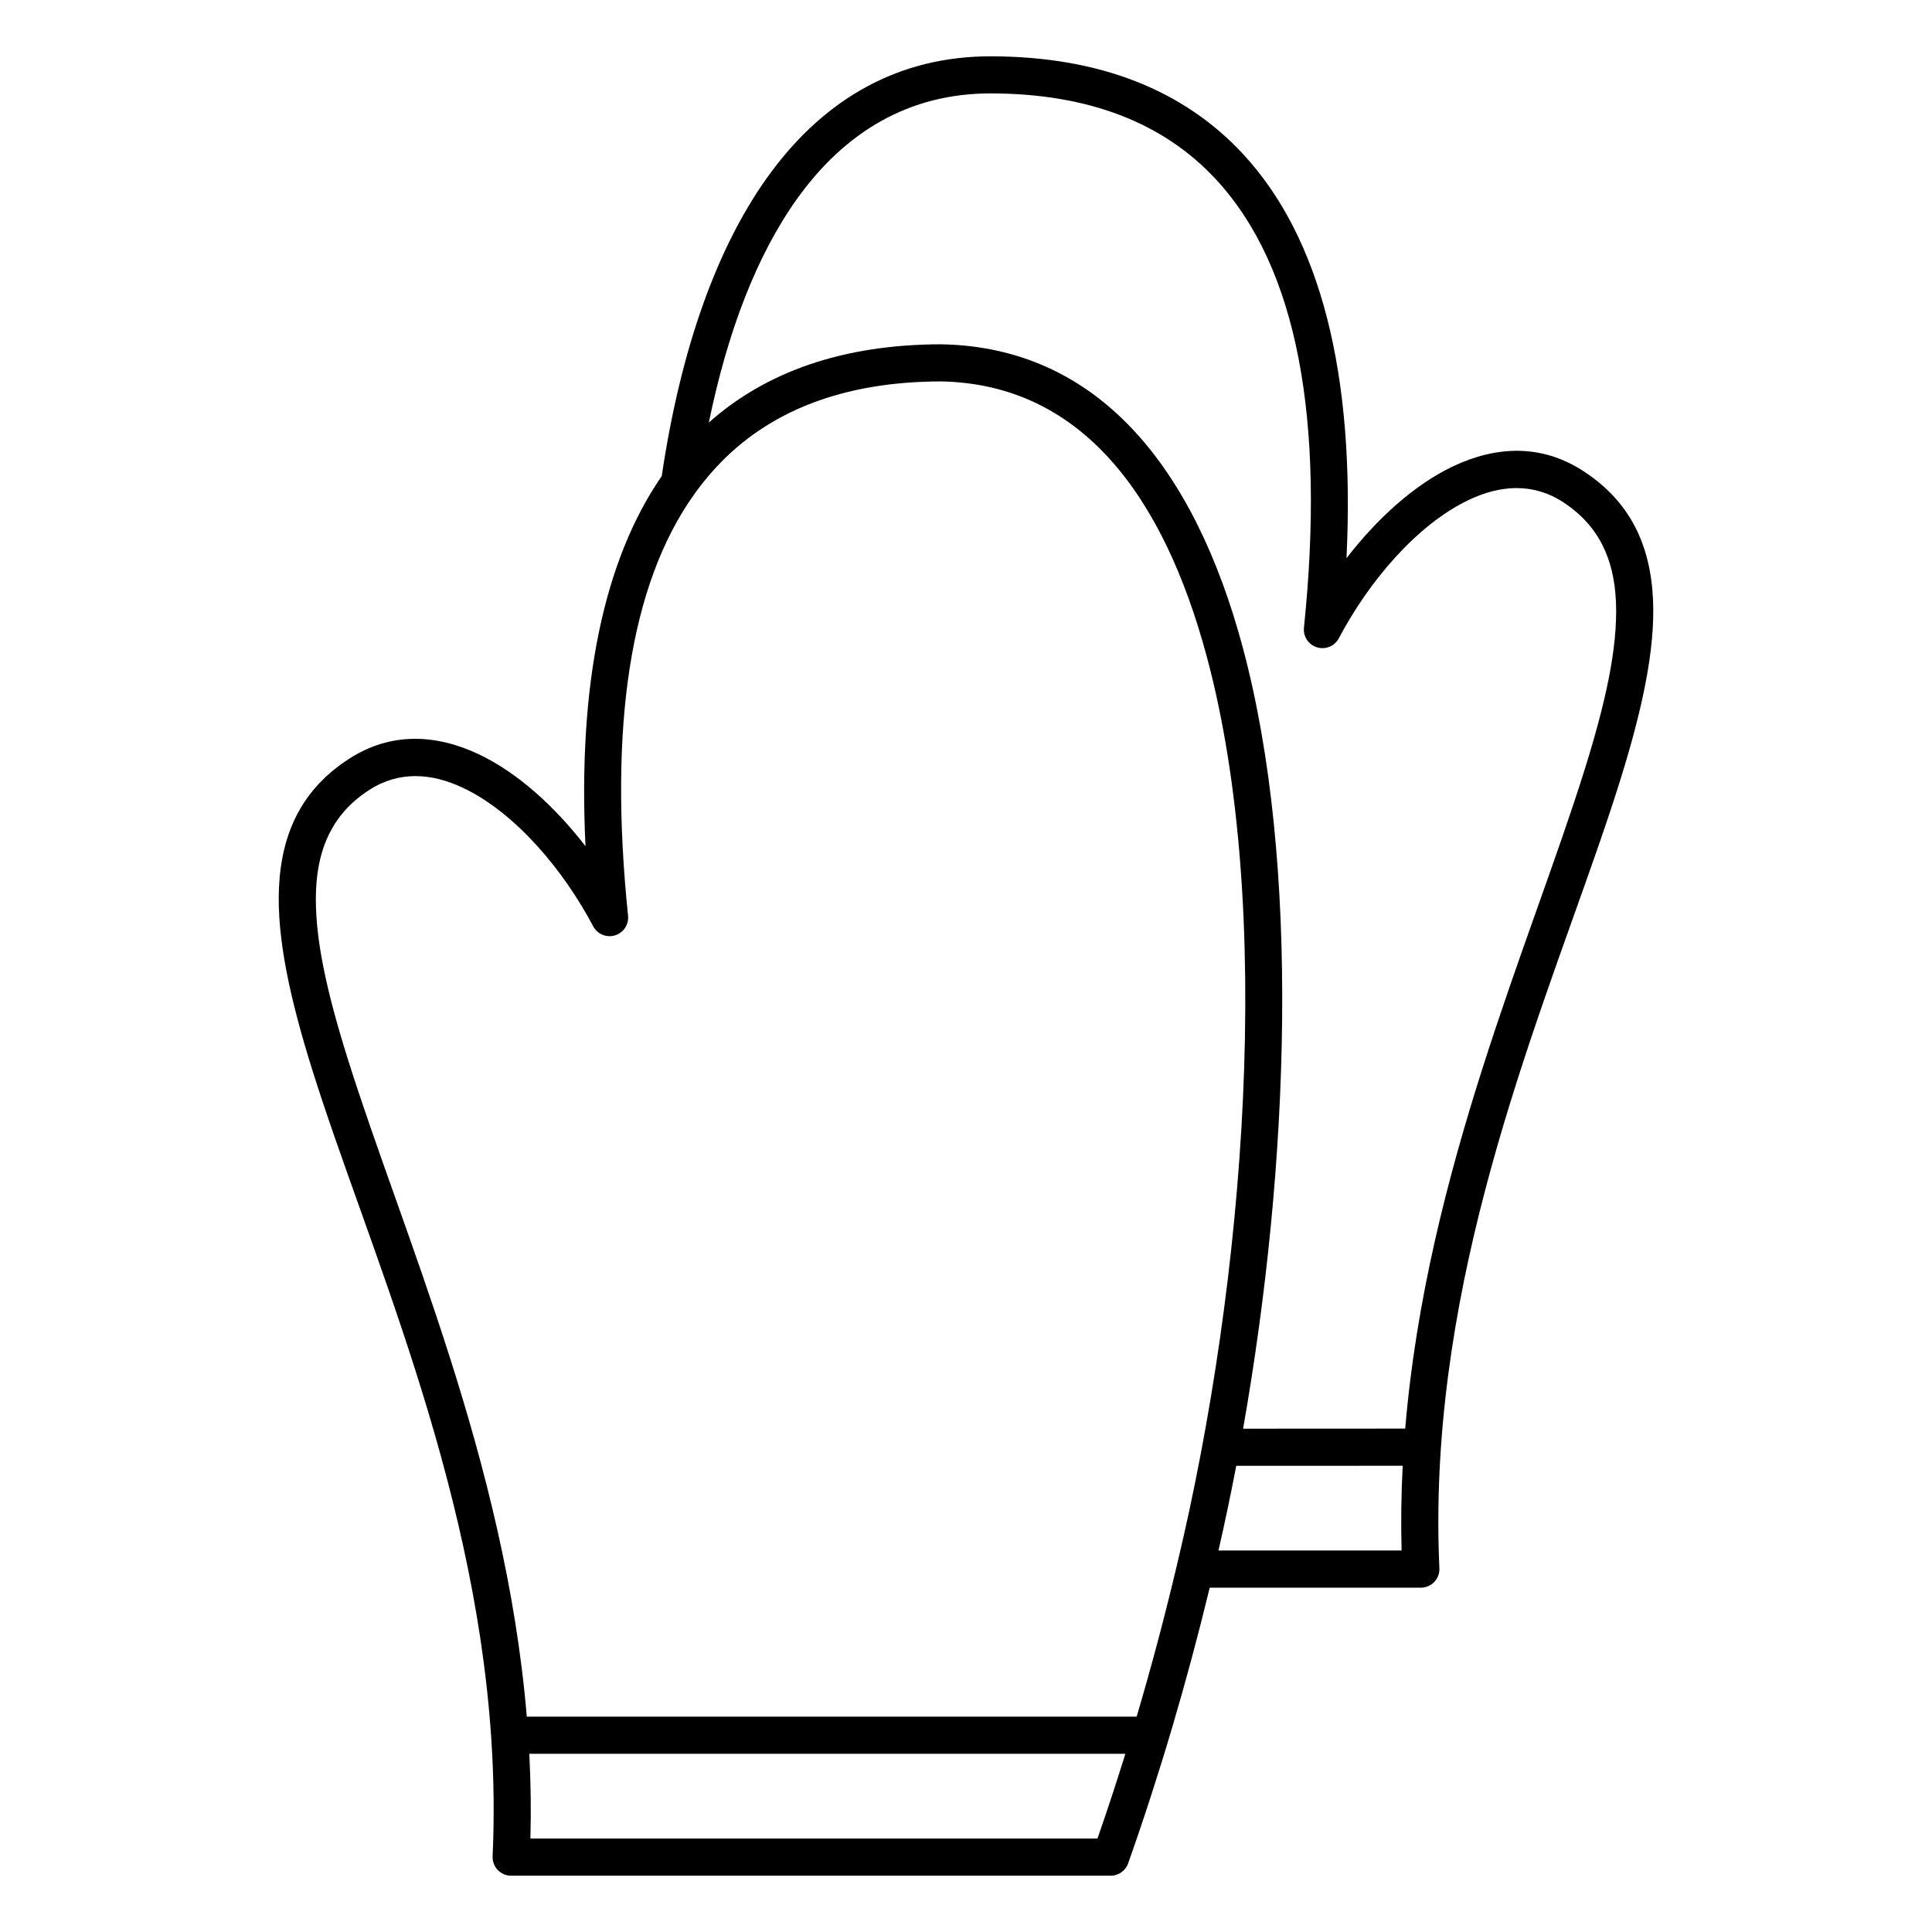 <?xml version="1.0" encoding="UTF-8"?>
<!-- Uploaded to: SVG Repo, www.svgrepo.com, Generator: SVG Repo Mixer Tools -->
<svg fill="#000000" width="800px" height="800px" version="1.1" viewBox="144 144 512 512" xmlns="http://www.w3.org/2000/svg">
 <path d="m319.37 270.16c-15.387 22.32-22.277 55.262-20.207 98.09-8.074-10.441-17.961-19.488-28.289-24.367-11.402-5.383-23.348-5.918-34.395 1.227-12.43 8.043-17.887 19.562-18.547 34.18-0.605 13.391 2.992 29.59 8.785 48.109 14.445 46.164 42.656 107.49 47.418 176.48 0.004 0.211 0.02 0.422 0.043 0.629 0.691 10.309 0.855 20.797 0.371 31.43-0.062 1.344 0.43 2.652 1.355 3.625 0.93 0.969 2.215 1.52 3.559 1.52h158.87c2.086 0 3.945-1.312 4.641-3.281 8.398-23.758 15.633-48.32 21.609-73.043h55.953c1.344 0 2.629-0.551 3.559-1.523 0.93-0.973 1.418-2.281 1.355-3.625-0.484-10.633-0.32-21.121 0.371-31.43 0.027-0.207 0.043-0.414 0.043-0.629 4.762-68.984 32.977-130.31 47.418-176.48 5.793-18.52 9.391-34.719 8.789-48.109-0.664-14.617-6.121-26.137-18.551-34.176-11.047-7.148-22.992-6.613-34.391-1.23-10.332 4.879-20.219 13.926-28.293 24.367 2.367-48.949-6.977-84.988-27.32-107-15.684-16.969-37.906-25.926-66.785-26-48.875-0.125-77.469 44.629-87.363 111.24zm122.87 338.61h-157.97c0.383 7.402 0.496 14.898 0.293 22.465h150.28c2.582-7.418 5.047-14.914 7.394-22.465zm-48.992-363.69c-25.691 0.074-45.582 7.738-59.539 22.84-1.938 2.102-3.766 4.34-5.477 6.707-0.102 0.164-0.211 0.316-0.328 0.461-17.023 23.977-22.609 61.633-17.465 111.58 0.242 2.344-1.211 4.531-3.465 5.215-2.258 0.684-4.68-0.328-5.777-2.41-7.898-14.953-20.656-30.148-34.527-36.699-8.234-3.891-16.867-4.57-24.844 0.59-9.555 6.18-13.559 15.133-14.066 26.363-0.562 12.461 2.961 27.496 8.352 44.727 14.328 45.809 41.777 106.37 47.492 174.47h161.62c3.926-13.273 7.488-26.691 10.668-40.148 0.016-0.062 0.031-0.129 0.047-0.191 18.117-75.629 25.832-173.79 7.867-240.59-11.434-42.52-33.168-72.273-70.559-72.922zm122.48 287.36-44.109 0.016c-1.465 7.644-3.039 15.141-4.711 22.445h48.527c-0.094-3.629-0.121-7.262-0.078-10.891 0.047-3.828 0.172-7.656 0.367-11.48zm0.668-9.844c5.715-68.105 33.164-128.66 47.496-174.47 5.391-17.23 8.91-32.266 8.348-44.727-0.508-11.23-4.512-20.18-14.062-26.359-7.977-5.164-16.613-4.484-24.848-0.594-13.871 6.551-26.629 21.746-34.523 36.699-1.102 2.082-3.523 3.094-5.777 2.41-2.258-0.684-3.711-2.871-3.469-5.211 5.691-55.258-1.75-95.469-23.27-118.75-13.965-15.109-33.871-22.773-59.582-22.84-21.809-0.055-38.789 10.223-51.441 27.887-10.809 15.09-18.496 35.406-23.418 59.336 15.246-13.551 35.688-20.668 61.41-20.734h0.055 0.059c41.75 0.707 67.176 32.754 79.938 80.207 15.414 57.32 12.453 137.29 0.121 207.17z" fill-rule="evenodd"/>
</svg>